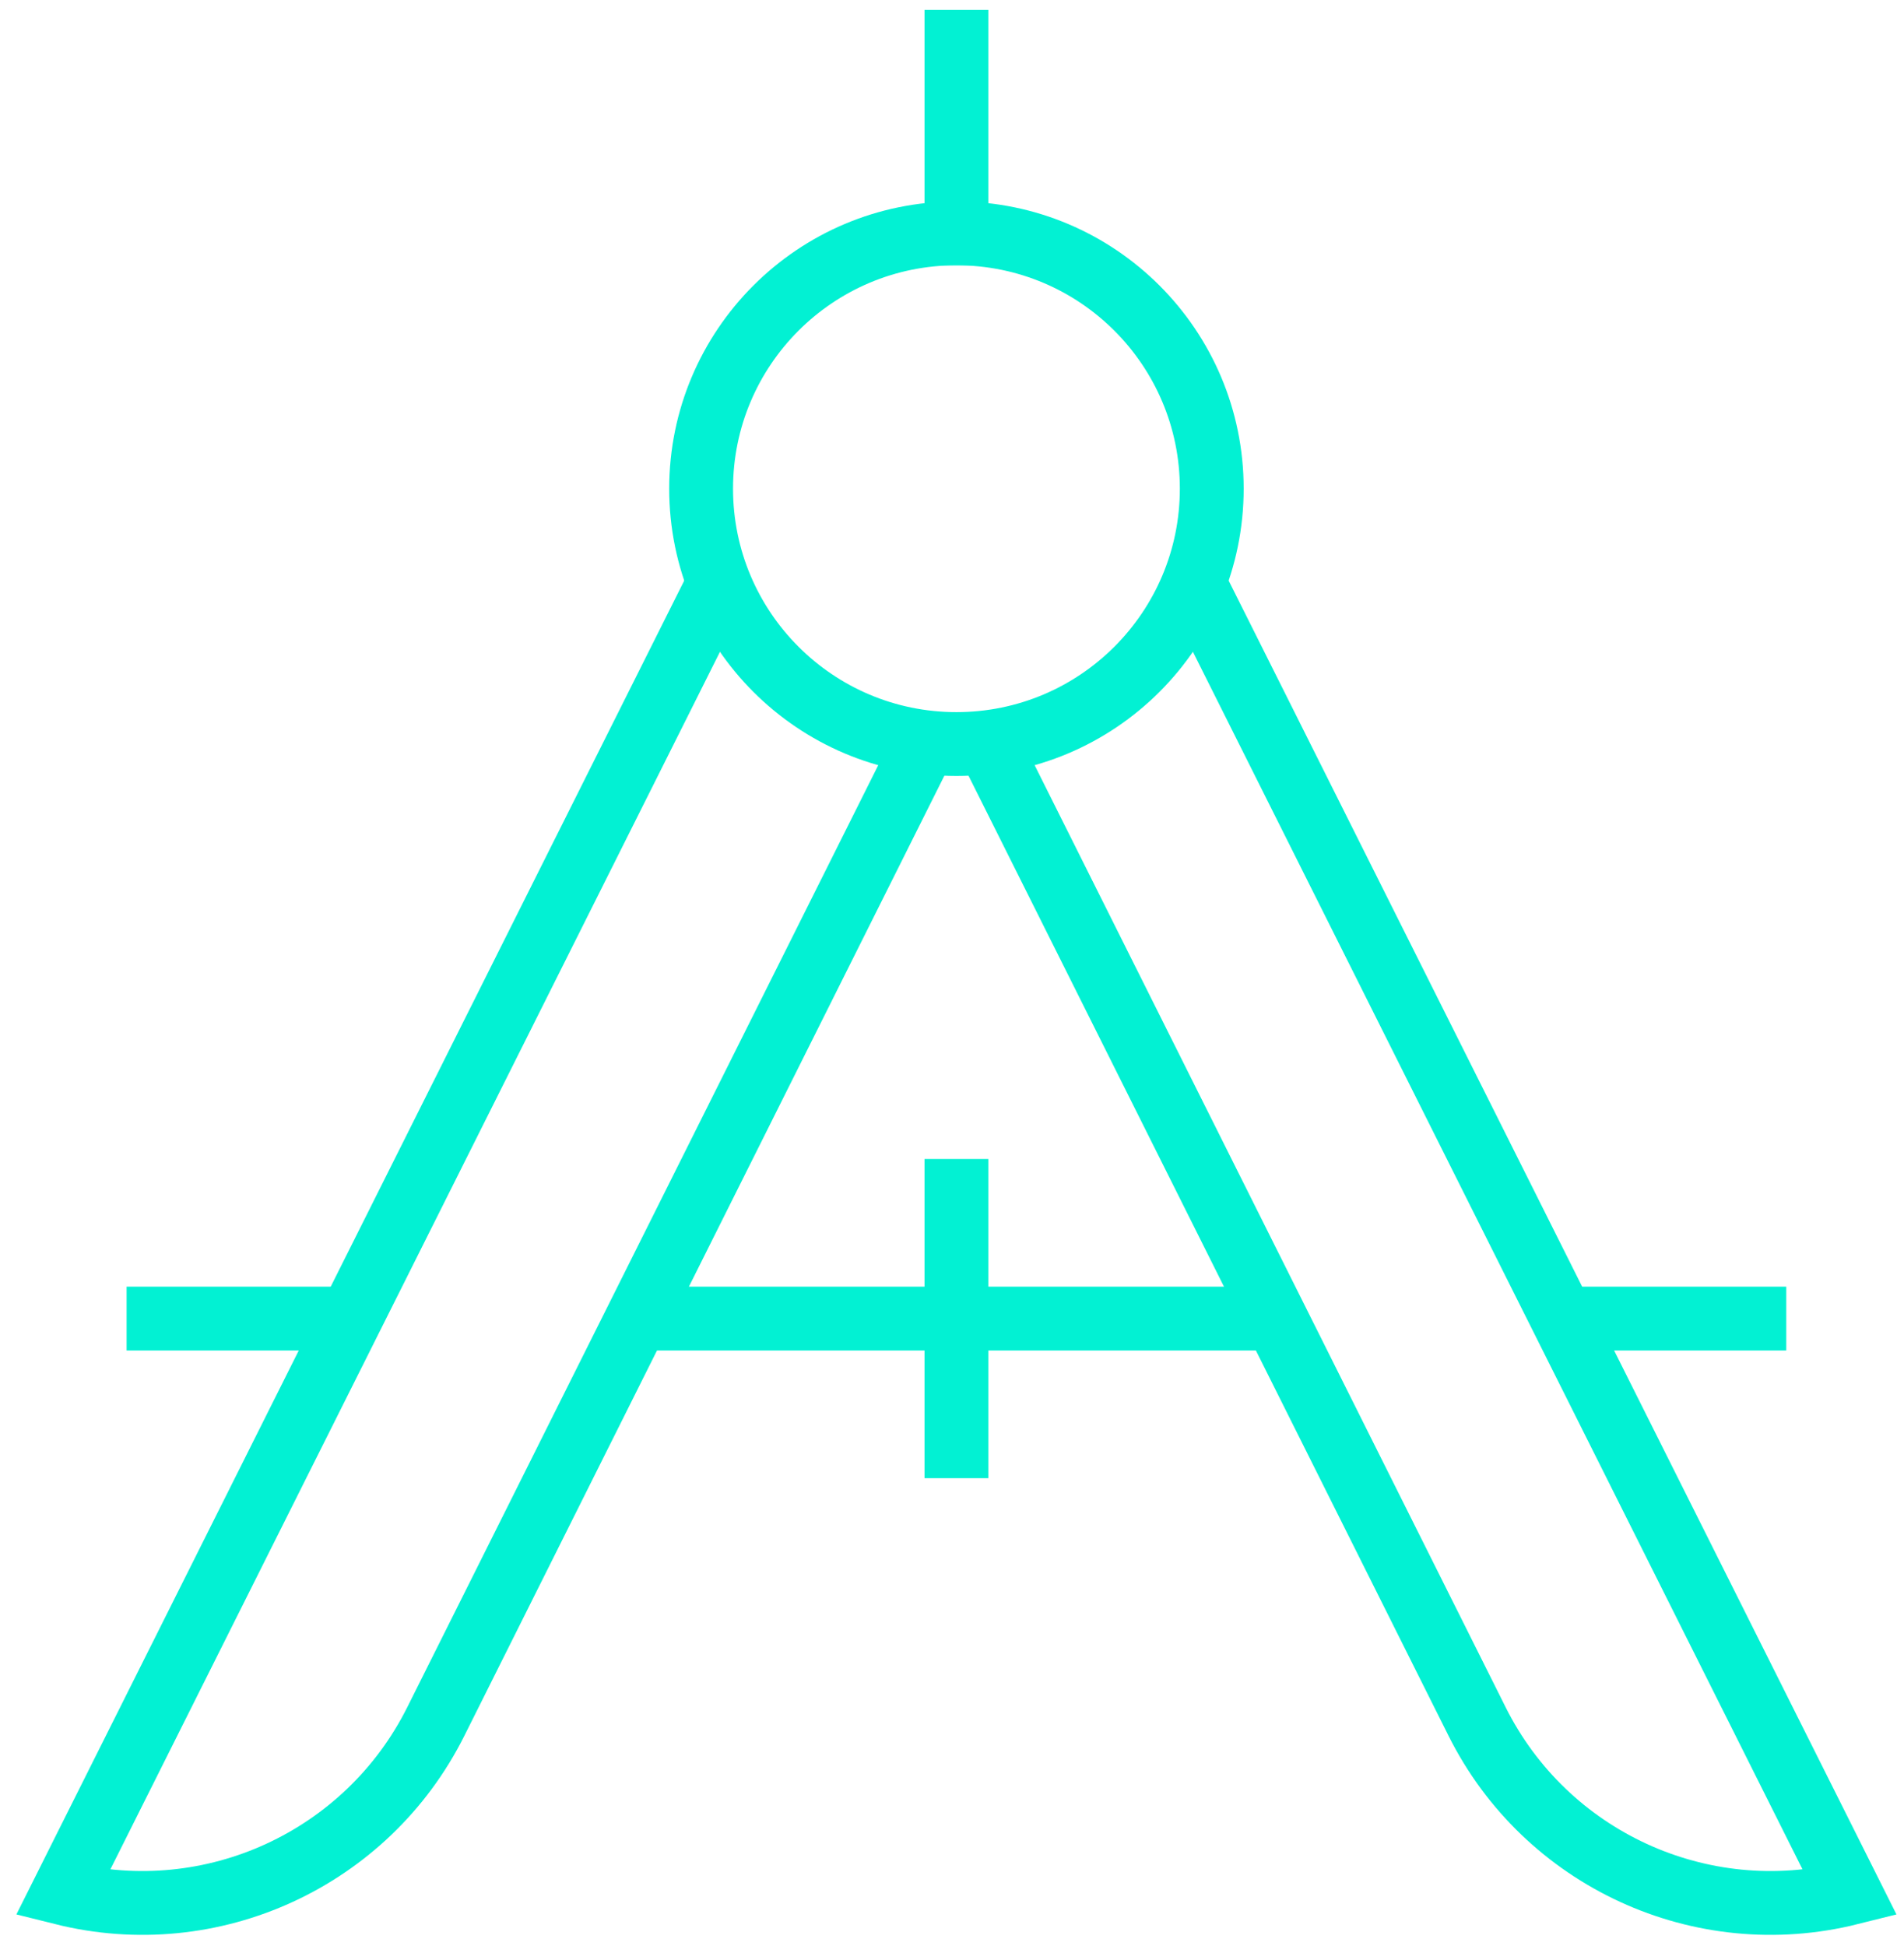 <?xml version="1.0" encoding="UTF-8"?>
<svg width="91px" height="93px" viewBox="0 0 91 93" version="1.1" xmlns="http://www.w3.org/2000/svg" xmlns:xlink="http://www.w3.org/1999/xlink">
    <!-- Generator: sketchtool 62 (101010) - https://sketch.com -->
    <title>CA846C0F-F55F-450C-B60B-8C30263C7427@1x</title>
    <desc>Created with sketchtool.</desc>
    <g id="UI-Design-V1" stroke="none" stroke-width="1" fill="none" fill-rule="evenodd">
        <g id="Drupal-Landing-Page" transform="translate(-927, -5045)" stroke="#02F1D3" stroke-width="3.051">
            <g id="compass" transform="translate(930, 5047)">
                <line x1="71.675" y1="61.017" x2="82.373" y2="61.017" id="Path"></line>
                <line x1="27.458" y1="61.017" x2="57.966" y2="61.017" id="Path"></line>
                <line x1="3.051" y1="61.017" x2="13.749" y2="61.017" id="Path"></line>
                <path d="M41.232,33.466 L17.829,80.274 C14.542,86.848 7.13,90.258 0,88.475 L0,88.475 L31.363,25.838" id="Path"></path>
                <path d="M44.192,33.466 L67.596,80.274 C70.882,86.848 78.294,90.258 85.424,88.475 L85.424,88.475 L54.061,25.838" id="Path"></path>
                <circle id="Oval" stroke-linecap="square" cx="42.712" cy="21.356" r="12.203"></circle>
                <line x1="42.712" y1="0" x2="42.712" y2="9.153" id="Path" stroke-linecap="square"></line>
                <line x1="42.712" y1="54.915" x2="42.712" y2="67.119" id="Path" stroke-linecap="square"></line>
            </g>
        </g>
    </g>
</svg>